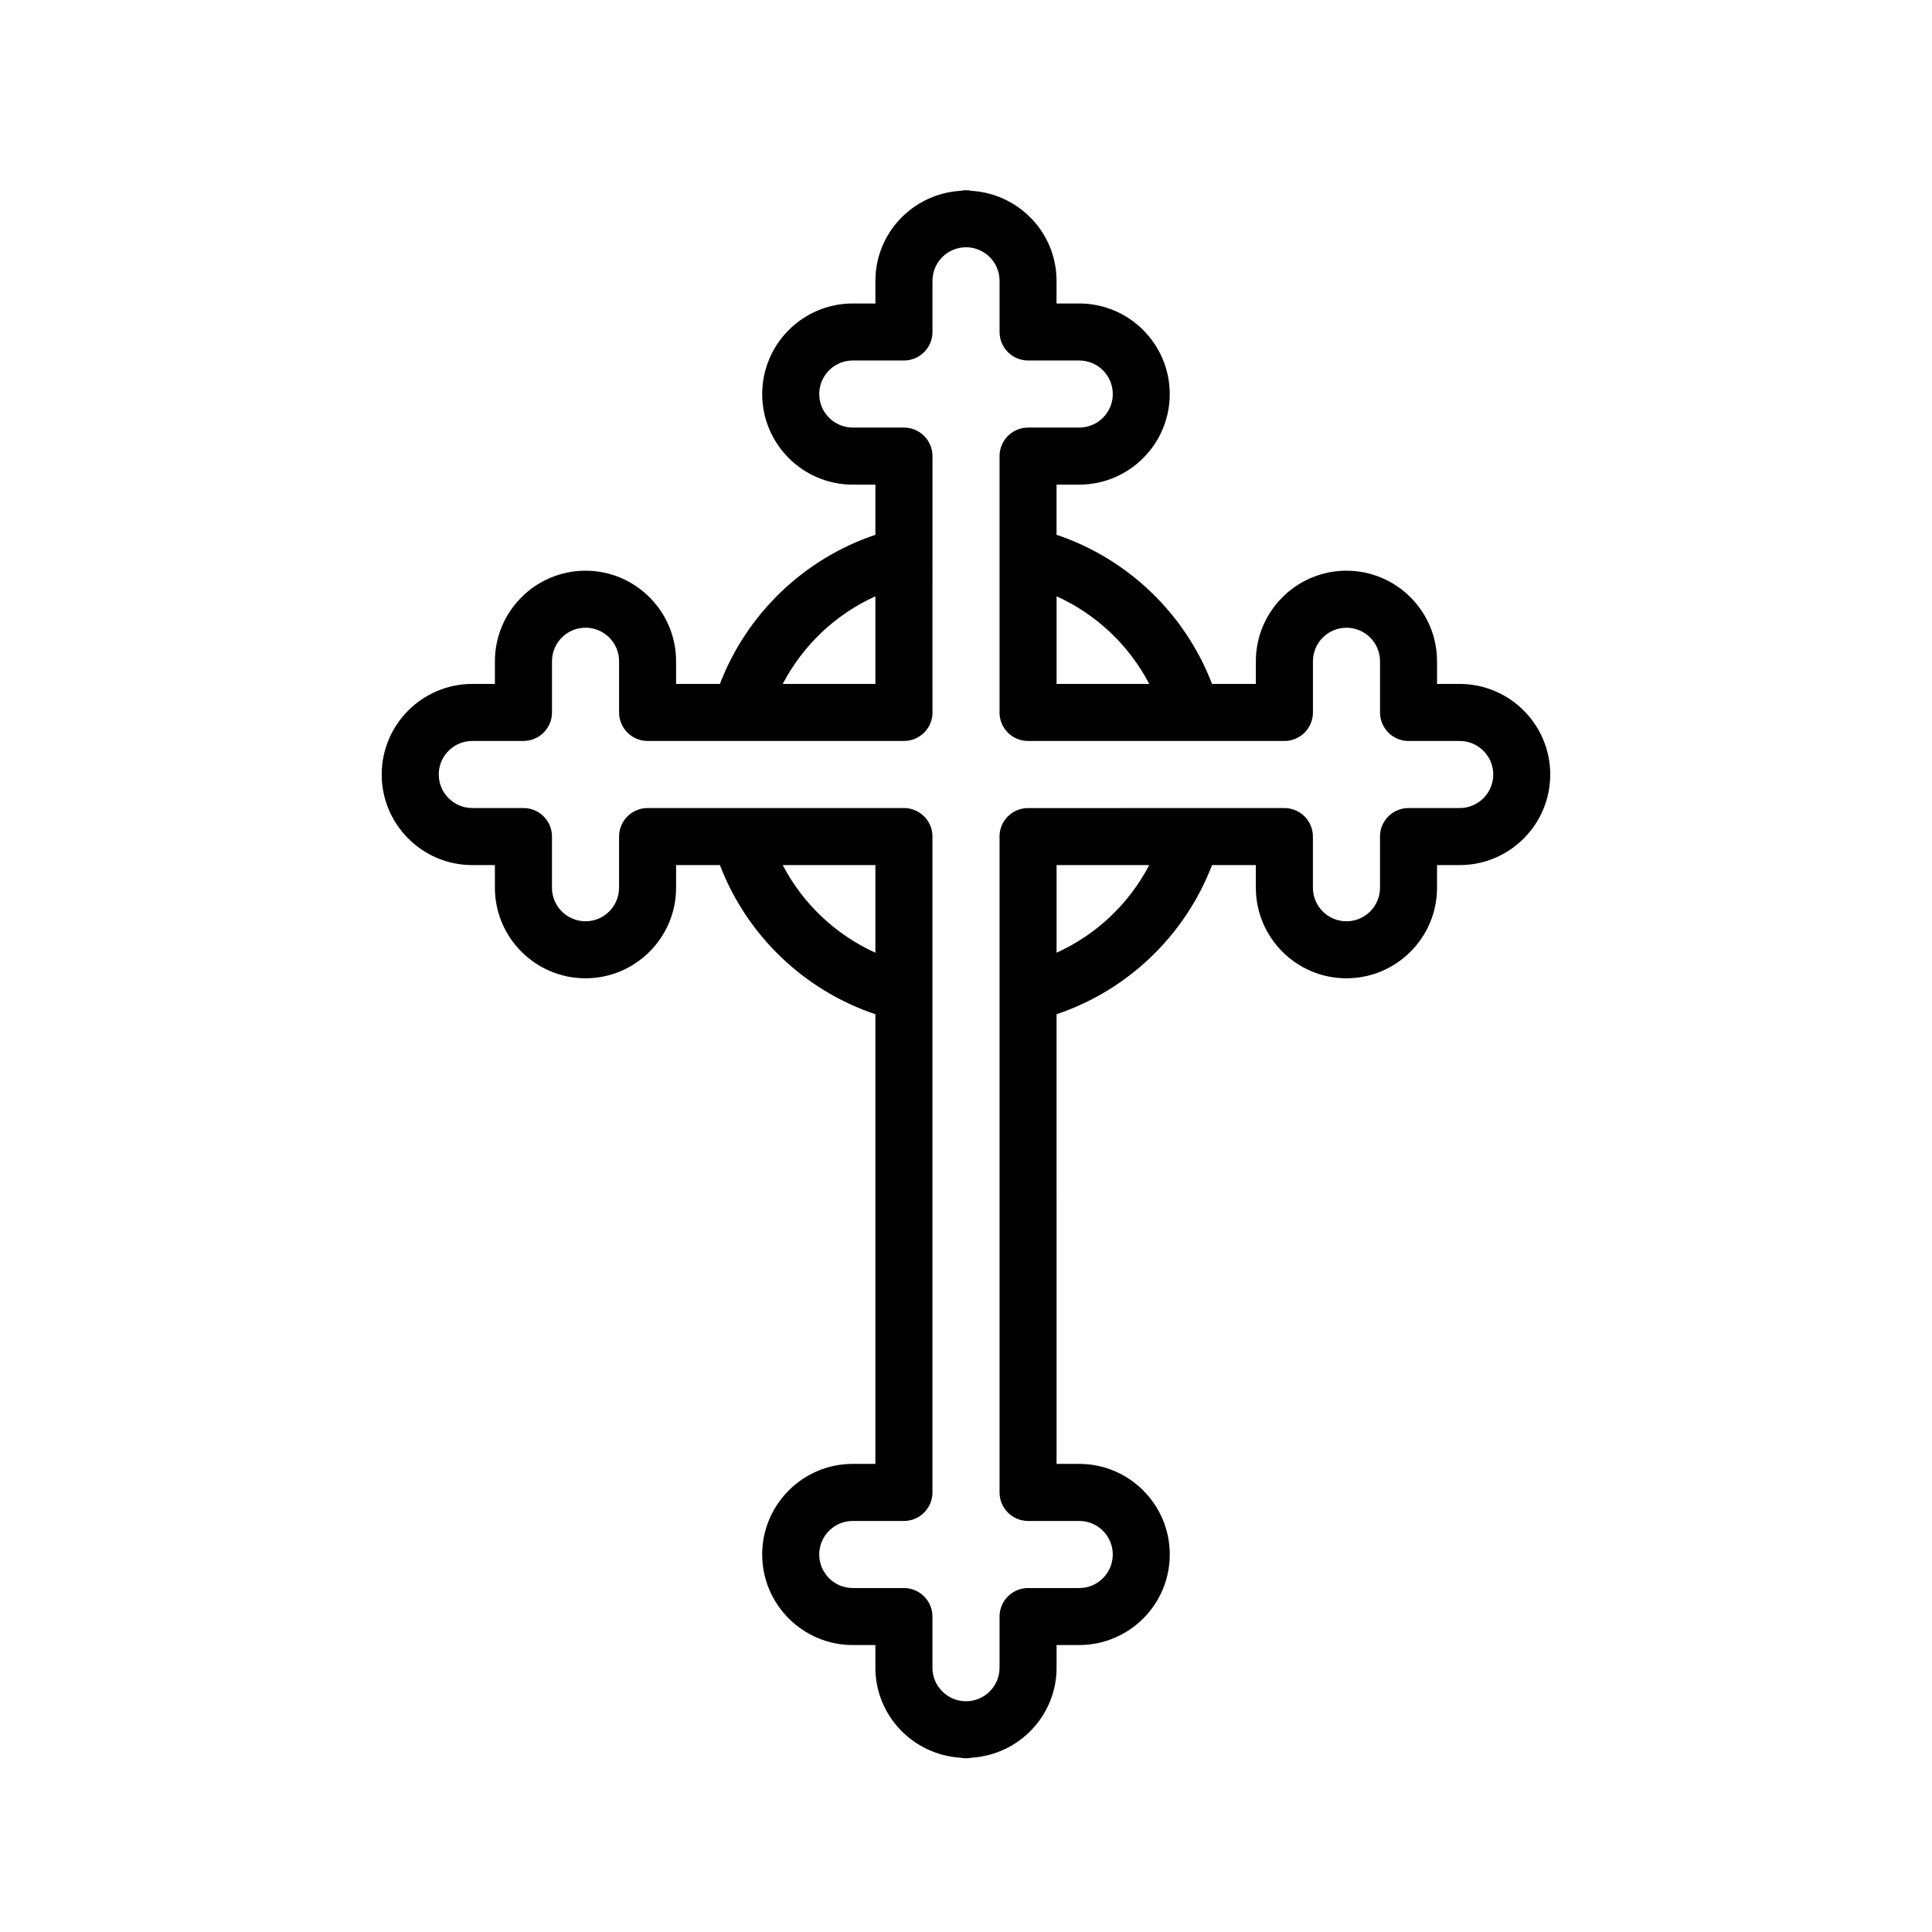 <?xml version="1.0" encoding="UTF-8"?>
<!-- Uploaded to: ICON Repo, www.svgrepo.com, Generator: ICON Repo Mixer Tools -->
<svg fill="#000000" width="800px" height="800px" version="1.1" viewBox="144 144 512 512" xmlns="http://www.w3.org/2000/svg">
 <path d="m530.83 325.25h-6v-6c0-13.234-10.77-24.008-24.008-24.008-13.234 0-24.008 10.766-24.008 24.008v6h-11.613c-7.148-18.645-22.297-33.172-41.207-39.527v-13.289h6c13.234 0 24-10.766 24-24s-10.766-24.008-24-24.008h-6v-6c0-12.711-9.965-23.043-22.48-23.852-0.484-0.105-0.992-0.156-1.516-0.156s-1.031 0.055-1.527 0.156c-12.516 0.805-22.48 11.133-22.48 23.852v6h-6c-13.234 0-24 10.766-24 24.008 0 13.234 10.766 24 24 24h6v13.289c-18.906 6.359-34.059 20.883-41.207 39.527h-11.613v-6c0-13.234-10.77-24.008-24.008-24.008-13.234 0-24.008 10.766-24.008 24.008v6h-6c-13.234 0-24 10.766-24 24s10.766 24.008 24 24.008h6v6c0 13.234 10.77 24 24.008 24 13.234 0 24.008-10.766 24.008-24v-6h11.613c7.144 18.645 22.293 33.172 41.203 39.527v119.16h-6c-13.234 0-24 10.766-24 24s10.766 24.008 24 24.008h6v6c0 12.711 9.965 23.043 22.48 23.852 0.492 0.102 1.004 0.156 1.527 0.156 0.523 0 1.031-0.055 1.527-0.156 12.516-0.805 22.48-11.133 22.48-23.852v-6h6c13.234 0 24-10.766 24-24.008 0-13.234-10.766-24-24-24h-6l-0.004-119.16c18.906-6.359 34.059-20.883 41.203-39.527h11.613v6c0 13.234 10.77 24 24.008 24 13.234 0 24.008-10.766 24.008-24v-6h6c13.234 0 24-10.766 24-24.008-0.004-13.234-10.766-24-24-24zm-82.266 0h-24.562v-23.227c10.555 4.785 19.191 12.957 24.562 23.227zm-72.574-23.227v23.227h-24.562c5.371-10.27 14.008-18.441 24.562-23.227zm-24.562 71.234h24.562v23.227c-10.555-4.789-19.191-12.961-24.562-23.227zm72.574 23.223v-23.227h24.562c-5.371 10.27-14.008 18.441-24.562 23.227zm106.83-38.34h-13.562c-4.172 0-7.559 3.379-7.559 7.559 0 0.016 0.004 0.031 0.004 0.051v13.512c0 4.902-3.988 8.887-8.891 8.887-4.902 0-8.891-3.988-8.891-8.887v-13.559c0-4.176-3.387-7.559-7.559-7.559l-67.938 0.004c-4.172 0-7.559 3.379-7.559 7.559 0 0.035 0.012 0.066 0.012 0.098v41.457 0.168 132.08c0 4.176 3.387 7.559 7.559 7.559h13.559c4.902 0 8.887 3.988 8.887 8.887 0 4.902-3.984 8.891-8.887 8.891h-13.559c-4.172 0-7.559 3.379-7.559 7.559v13.559c0 4.902-3.988 8.887-8.891 8.887s-8.891-3.988-8.891-8.887v-13.559c0-4.176-3.387-7.559-7.559-7.559h-13.559c-4.902 0-8.887-3.988-8.887-8.891s3.984-8.887 8.887-8.887h13.559c4.172 0 7.559-3.379 7.559-7.559l-0.004-132.09v-0.168-41.457c0-0.035 0.012-0.066 0.012-0.098 0-4.176-3.387-7.559-7.559-7.559l-67.938 0.004c-4.172 0-7.559 3.379-7.559 7.559v13.559c0 4.902-3.988 8.887-8.891 8.887s-8.891-3.988-8.891-8.887v-13.512c0-0.016 0.004-0.031 0.004-0.051 0-4.176-3.387-7.559-7.559-7.559h-13.562c-4.902 0-8.887-3.988-8.887-8.891s3.984-8.887 8.887-8.887h13.539 0.023c4.172 0 7.559-3.379 7.559-7.559v-13.562c0-4.902 3.988-8.891 8.891-8.891 4.902 0 8.891 3.988 8.891 8.891v13.562c0 4.176 3.387 7.559 7.559 7.559h0.023 67.918c4.172 0 7.559-3.379 7.559-7.559 0-0.035-0.012-0.066-0.012-0.098l0.004-67.832c0-4.176-3.387-7.559-7.559-7.559h-0.023-13.539c-4.902 0-8.887-3.988-8.887-8.887 0-4.902 3.984-8.891 8.887-8.891h13.559c4.172 0 7.559-3.379 7.559-7.559v-13.559c0-4.902 3.988-8.887 8.891-8.887s8.891 3.988 8.891 8.887v13.559c0 4.176 3.387 7.559 7.559 7.559h13.559c4.902 0 8.887 3.988 8.887 8.891 0 4.902-3.984 8.887-8.887 8.887h-13.539-0.023c-4.172 0-7.559 3.379-7.559 7.559v67.84c0 0.035-0.012 0.066-0.012 0.098 0 4.176 3.387 7.559 7.559 7.559h67.918 0.023c4.172 0 7.559-3.379 7.559-7.559v-13.562c0-4.902 3.988-8.891 8.891-8.891s8.891 3.988 8.891 8.891v13.562c0 4.176 3.387 7.559 7.559 7.559h0.023 13.539c4.902 0 8.887 3.988 8.887 8.887-0.012 4.898-3.996 8.887-8.895 8.887z"/>
</svg>